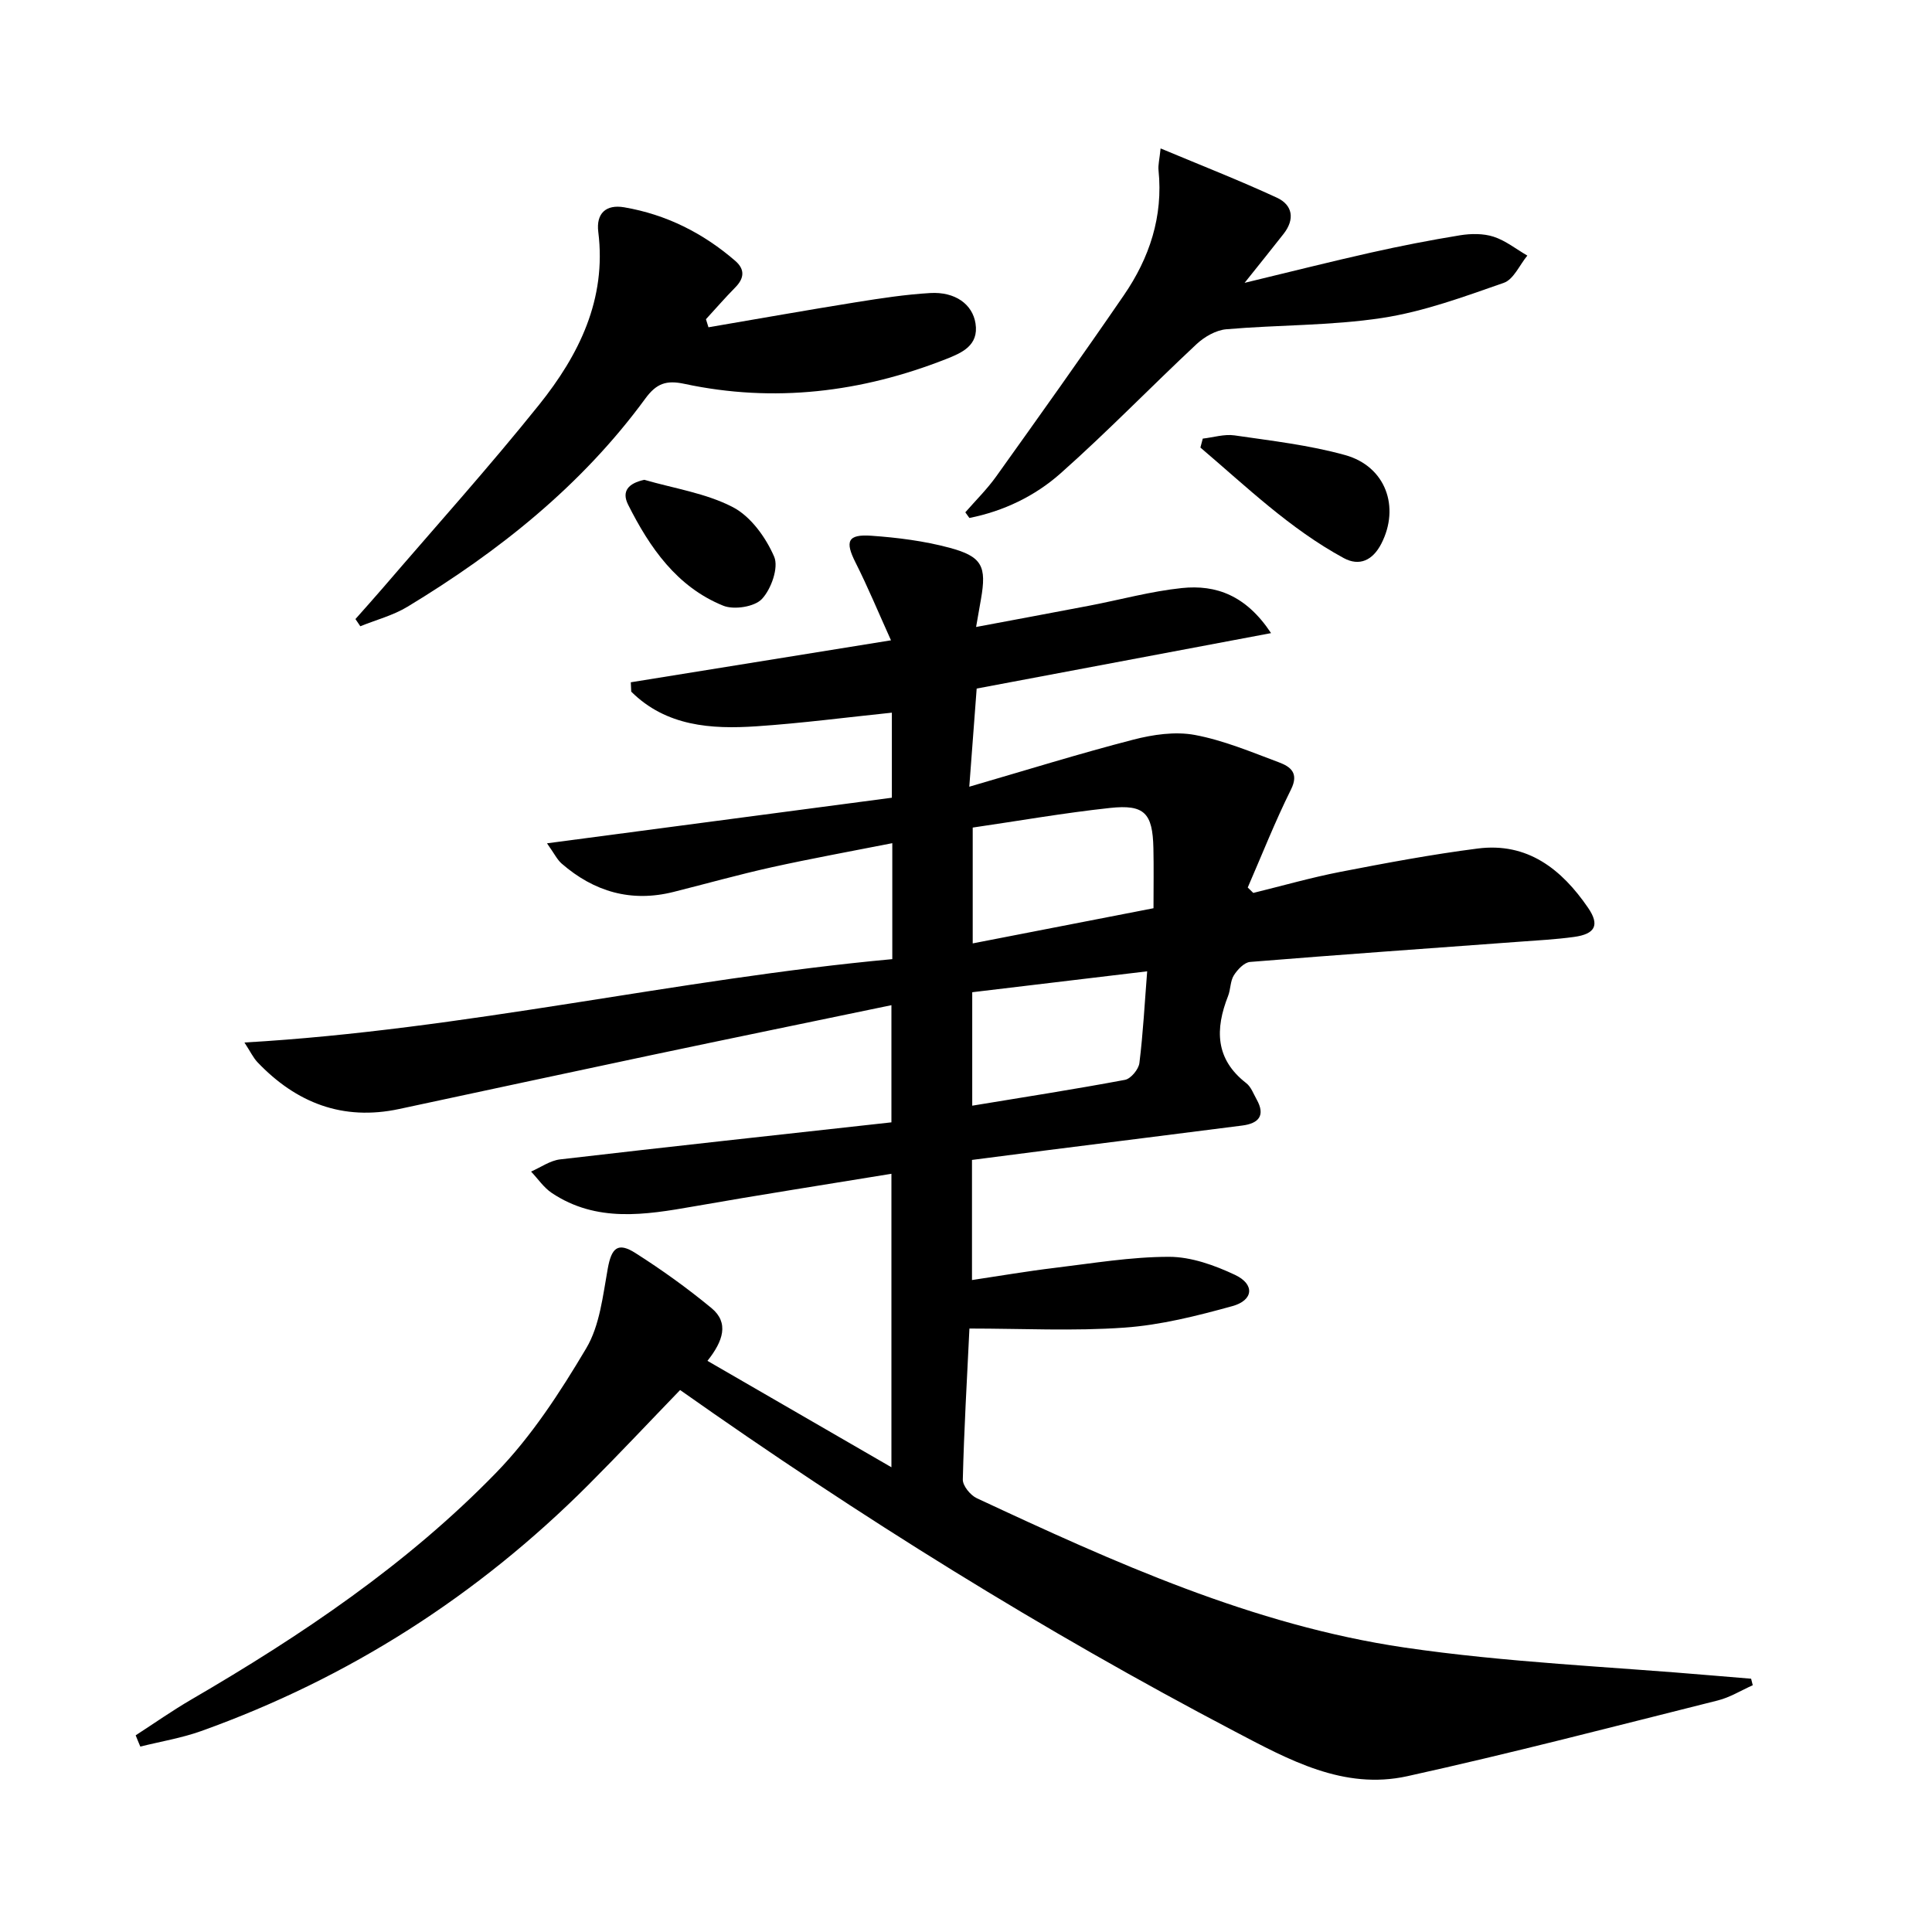 <svg enable-background="new 0 0 400 400" viewBox="0 0 400 400" xmlns="http://www.w3.org/2000/svg"><path d="m28.09 359.28c3.83-2.48 7.57-5.11 11.52-7.41 22.81-13.28 44.67-27.98 63.11-46.96 7.32-7.53 13.24-16.65 18.64-25.74 2.82-4.73 3.45-10.89 4.47-16.52.77-4.26 2.06-5.56 5.73-3.22 5.46 3.47 10.75 7.27 15.74 11.39 3.69 3.05 2.42 6.84-.83 10.93 12.68 7.33 24.96 14.43 38.09 22.03 0-20.99 0-40.66 0-60.76-13.79 2.26-27.37 4.37-40.9 6.75-10.11 1.77-20.15 3.4-29.42-2.78-1.67-1.12-2.87-2.94-4.29-4.43 2-.87 3.94-2.28 6.01-2.52 22.76-2.65 45.54-5.12 68.6-7.67 0-8.44 0-16.17 0-24.26-16.75 3.48-33.3 6.88-49.84 10.37-17.37 3.67-34.73 7.42-52.09 11.13-11.66 2.49-21.29-1.26-29.33-9.7-.86-.91-1.42-2.11-2.69-4.07 45.69-2.63 89.44-13.15 134.13-17.26 0-8.25 0-15.71 0-24.01-8.55 1.69-16.8 3.18-24.98 4.99-6.81 1.51-13.53 3.4-20.3 5.1-8.78 2.21-16.46-.03-23.18-5.87-.93-.81-1.5-2.04-3.03-4.19 24.4-3.23 47.8-6.32 71.4-9.44 0-6.24 0-11.84 0-17.61-9.38.97-18.67 2.19-28 2.82-9.46.64-18.74-.01-25.96-7.17-.03-.65-.06-1.29-.09-1.94 17.46-2.81 34.91-5.63 53.87-8.69-2.64-5.84-4.8-11.07-7.34-16.1-2.21-4.38-1.67-5.9 3.28-5.55 5.42.38 10.92 1.08 16.15 2.48 6.81 1.82 7.73 3.85 6.54 10.64-.28 1.62-.57 3.25-1.01 5.77 8.15-1.53 15.85-2.96 23.54-4.43 6.35-1.22 12.65-2.96 19.06-3.63 7.1-.74 13.31 1.53 18.47 9.33-20.78 3.91-40.52 7.63-60.95 11.48-.46 6.17-.94 12.53-1.53 20.32 12.03-3.5 22.92-6.89 33.95-9.74 4.09-1.06 8.67-1.73 12.73-.98 5.96 1.11 11.7 3.53 17.42 5.67 2.37.89 4.22 2.19 2.5 5.64-3.29 6.61-6 13.5-8.95 20.28.38.37.77.75 1.15 1.12 6-1.47 11.96-3.18 18.02-4.36 9.44-1.83 18.9-3.61 28.43-4.83 10.32-1.33 17.4 4.28 22.88 12.29 2.42 3.54 1.48 5.41-2.91 6.01-3.78.52-7.61.72-11.42 1-18.56 1.37-37.12 2.67-55.67 4.18-1.21.1-2.61 1.59-3.36 2.78-.75 1.2-.65 2.9-1.19 4.27-2.7 6.86-2.68 13.06 3.77 18.05.98.76 1.48 2.18 2.13 3.34 1.89 3.36.45 4.99-2.96 5.43-13.35 1.71-26.7 3.38-40.05 5.07-5.24.66-10.48 1.35-15.91 2.05v24.87c5.77-.86 11.39-1.83 17.04-2.51 7.91-.95 15.84-2.3 23.76-2.3 4.58 0 9.44 1.75 13.68 3.75 4.11 1.95 3.81 5.25-.58 6.46-7.32 2.02-14.82 3.92-22.35 4.45-10.55.75-21.19.19-32.08.19-.52 10.71-1.12 20.98-1.37 31.26-.03 1.29 1.56 3.24 2.88 3.86 28.47 13.29 57.2 26.3 88.54 30.92 21.15 3.11 42.64 3.96 63.98 5.81 2.6.23 5.21.43 7.81.65.11.45.23.9.34 1.35-2.41 1.07-4.72 2.52-7.24 3.15-21.39 5.36-42.74 10.93-64.27 15.68-13.2 2.91-24.54-3.39-35.84-9.32-39.54-20.75-77.37-44.27-114.73-70.63-6.32 6.54-12.55 13.18-18.98 19.62-22.93 22.95-49.62 40.05-80.18 50.99-4.06 1.45-8.39 2.16-12.6 3.21-.33-.75-.64-1.54-.96-2.33zm210.73-171.24c0-4.5.07-8.48-.02-12.45-.16-7.23-1.84-9.09-9-8.31-9.5 1.02-18.93 2.68-28.41 4.06v23.98c12.77-2.49 25.05-4.88 37.43-7.28zm-37.53 17.39v23.49c10.78-1.78 21.23-3.4 31.63-5.35 1.21-.23 2.82-2.18 2.98-3.48.77-6.19 1.09-12.42 1.61-18.99-12.35 1.47-24.12 2.88-36.22 4.33z"/><path d="m146.68 67.76c10.21-1.74 20.41-3.56 30.64-5.2 5.06-.81 10.16-1.59 15.27-1.89 5.16-.3 8.76 2.31 9.38 6.3.72 4.61-2.92 6.11-6.07 7.36-17.55 6.91-35.65 9.11-54.21 5.14-3.77-.81-5.8-.07-8.09 3.06-13.18 18-30.3 31.62-49.22 43.08-2.98 1.81-6.51 2.72-9.78 4.05-.34-.5-.68-.99-1.01-1.49 1.89-2.14 3.8-4.26 5.66-6.42 10.83-12.61 21.96-24.98 32.35-37.93 8.26-10.3 14.01-21.84 12.27-35.79-.48-3.84 1.58-5.76 5.37-5.11 8.7 1.49 16.33 5.33 22.99 11.09 2.03 1.76 1.88 3.6-.01 5.51-2.09 2.12-4.04 4.37-6.06 6.57.18.54.35 1.11.52 1.67z"/><path d="m199.86 106.07c2.15-2.47 4.51-4.79 6.4-7.44 8.89-12.44 17.77-24.89 26.42-37.5 5.31-7.73 8.16-16.3 7.18-25.88-.11-1.1.2-2.24.43-4.52 8.38 3.51 16.34 6.62 24.08 10.2 3.3 1.53 3.73 4.49 1.39 7.48-2.33 2.99-4.73 5.94-8.08 10.15 9.58-2.31 17.81-4.39 26.1-6.25 6.14-1.38 12.32-2.59 18.53-3.6 2.25-.36 4.8-.39 6.93.3 2.49.81 4.67 2.57 6.98 3.91-1.61 1.94-2.84 4.93-4.88 5.64-8.25 2.88-16.6 5.96-25.18 7.27-10.63 1.62-21.53 1.41-32.28 2.34-2.15.19-4.54 1.57-6.17 3.1-9.46 8.84-18.48 18.18-28.16 26.76-5.29 4.69-11.79 7.81-18.85 9.21-.28-.37-.56-.77-.84-1.17z"/><path d="m249.02 90.81c2.19-.25 4.45-.97 6.56-.67 7.68 1.12 15.48 2.01 22.92 4.08 8.41 2.34 11.39 10.77 7.48 18.36-1.77 3.43-4.52 4.73-7.78 2.96-11.13-6.04-20.16-14.79-29.67-22.88.17-.62.33-1.23.49-1.85z"/><path d="m133.4 99.34c6.16 1.79 12.75 2.76 18.33 5.66 3.71 1.93 6.83 6.27 8.55 10.25.97 2.25-.6 6.7-2.53 8.76-1.52 1.63-5.79 2.3-8.02 1.39-9.6-3.89-15.22-12.03-19.68-20.9-1.42-2.82.07-4.45 3.35-5.16z"/></svg>
